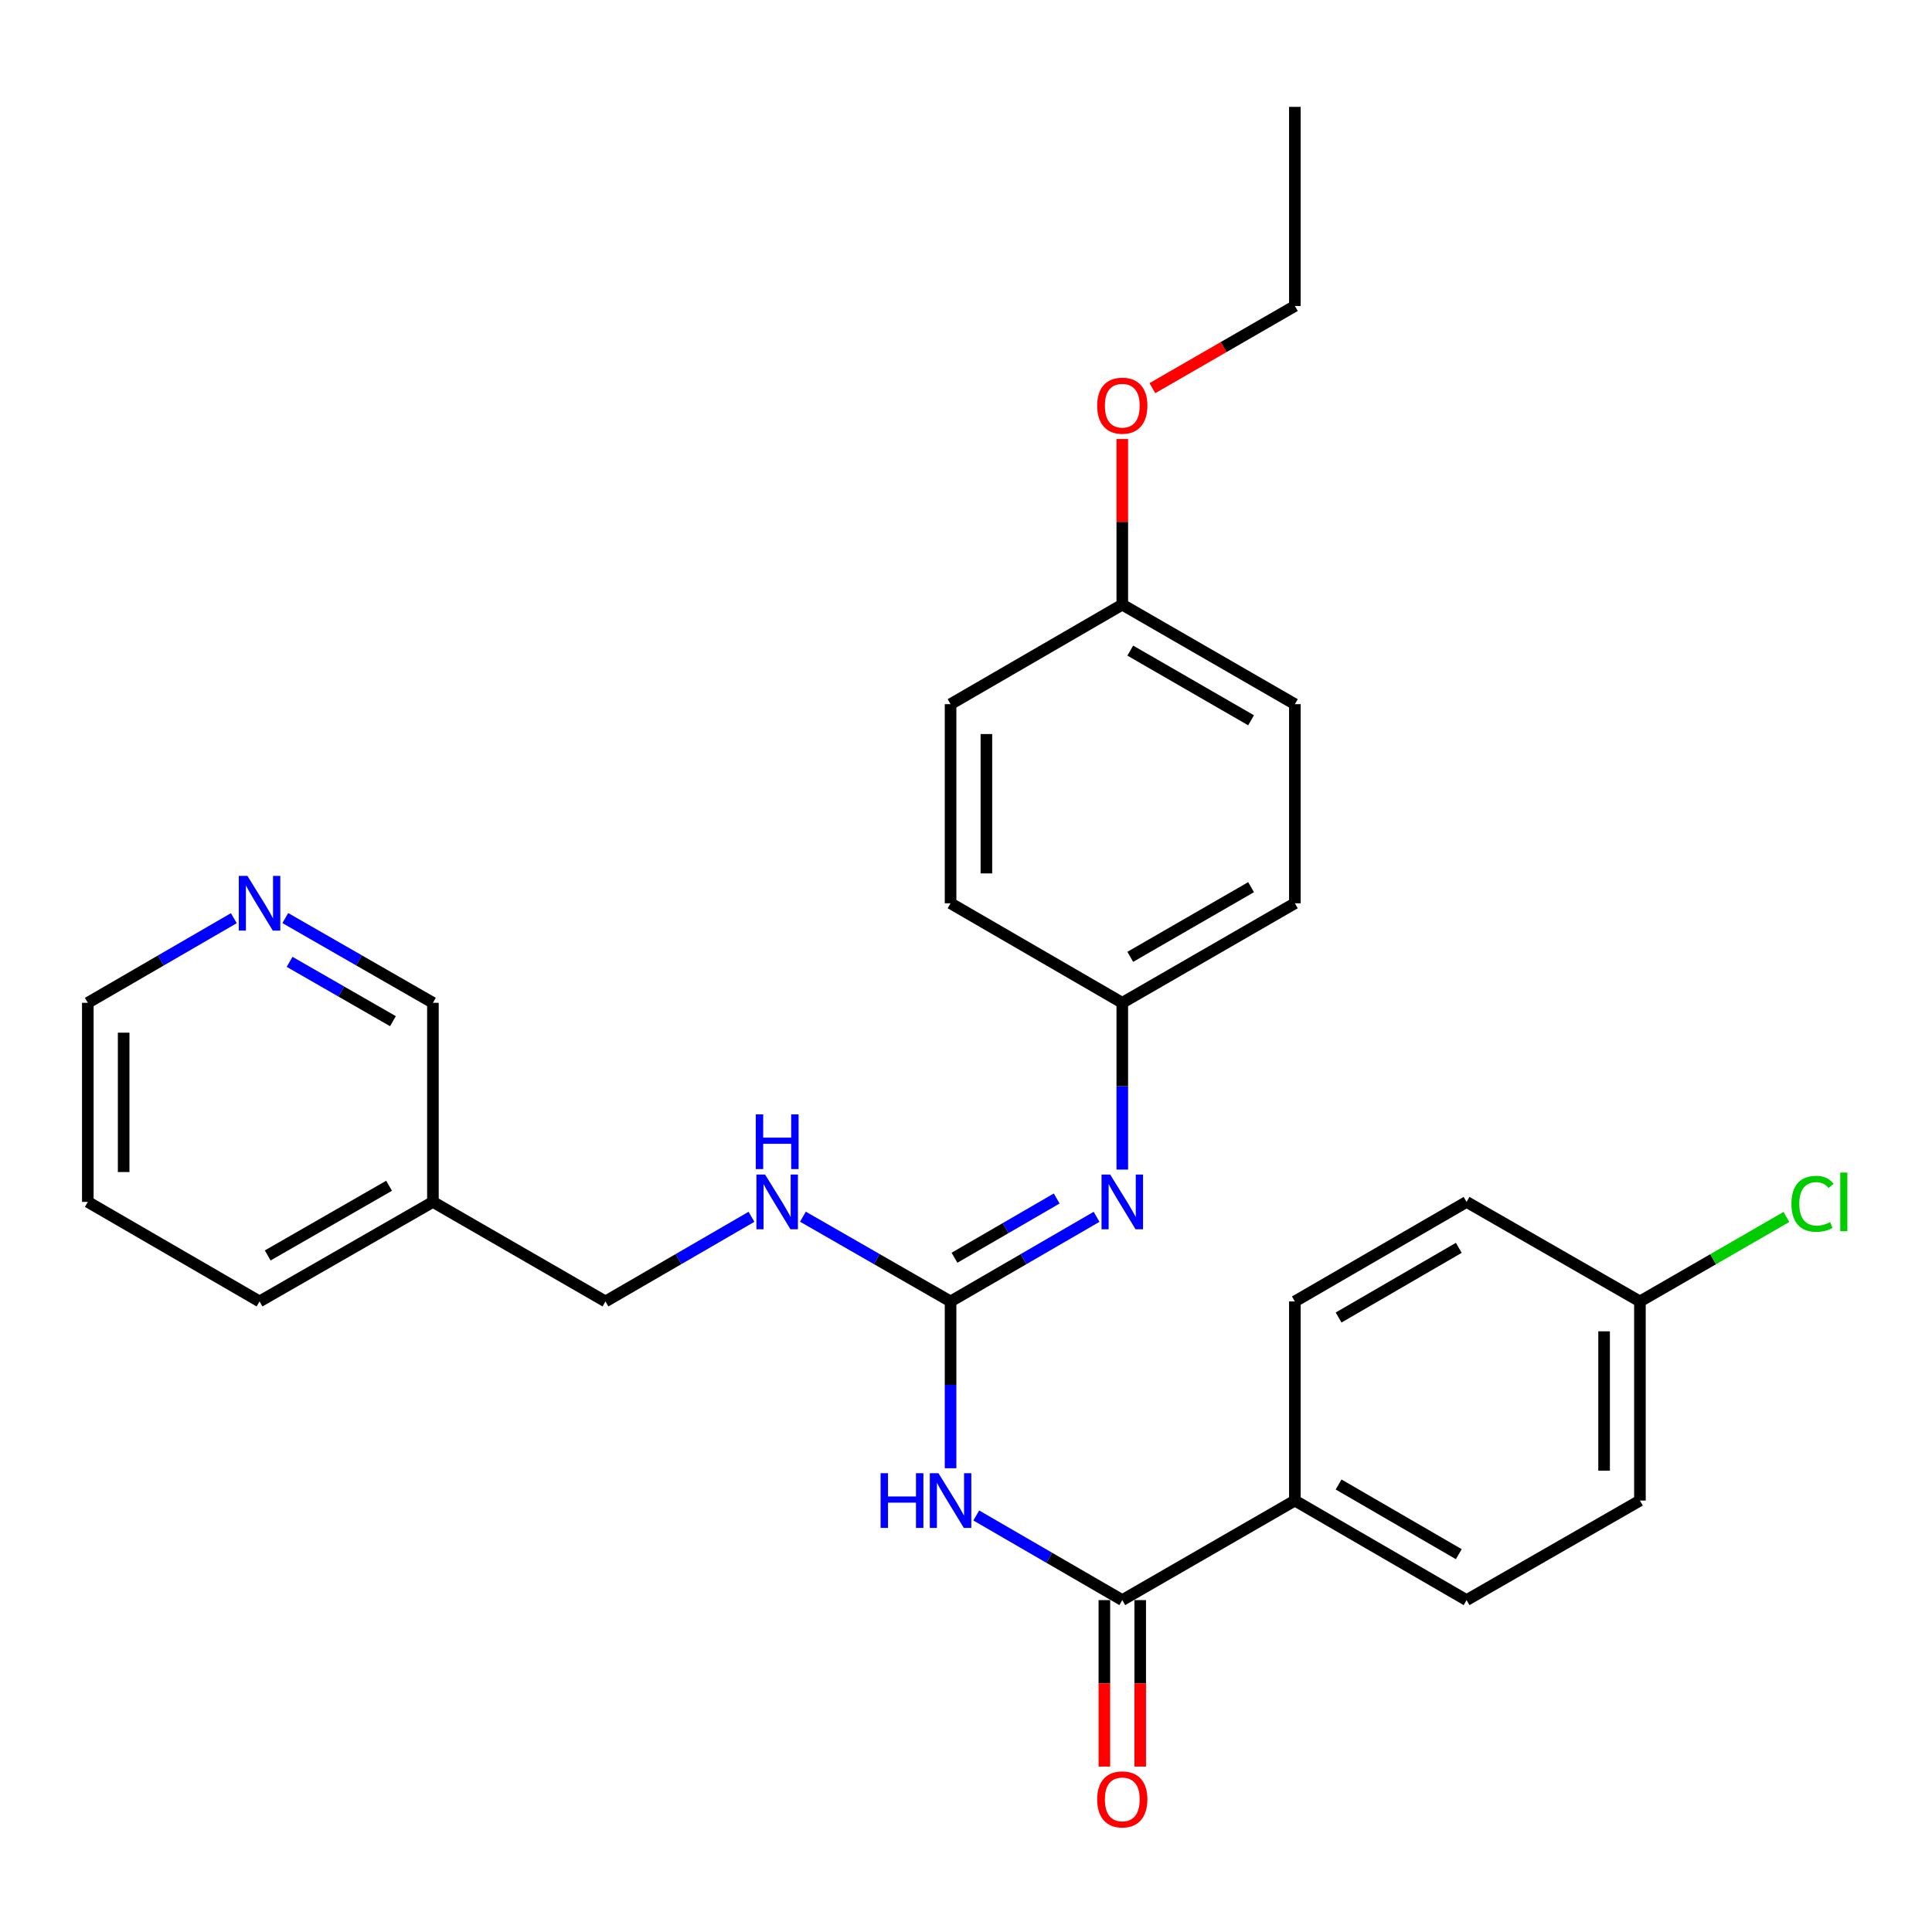 <?xml version='1.0' encoding='iso-8859-1'?>
<svg version='1.1' baseProfile='full'
              xmlns='http://www.w3.org/2000/svg'
                      xmlns:rdkit='http://www.rdkit.org/xml'
                      xmlns:xlink='http://www.w3.org/1999/xlink'
                  xml:space='preserve'
width='1000px' height='1000px' viewBox='0 0 1000 1000'>
<!-- END OF HEADER -->
<rect style='opacity:1.0;fill:#FFFFFF;stroke:none' width='1000' height='1000' x='0' y='0'> </rect>
<path class='bond-0' d='M 492.009,759.954 L 492.009,716.79' style='fill:none;fill-rule:evenodd;stroke:#0000FF;stroke-width:6px;stroke-linecap:butt;stroke-linejoin:miter;stroke-opacity:1' />
<path class='bond-0' d='M 492.009,716.79 L 492.009,673.627' style='fill:none;fill-rule:evenodd;stroke:#000000;stroke-width:6px;stroke-linecap:butt;stroke-linejoin:miter;stroke-opacity:1' />
<path class='bond-1' d='M 505.317,784.404 L 543.105,806.308' style='fill:none;fill-rule:evenodd;stroke:#0000FF;stroke-width:6px;stroke-linecap:butt;stroke-linejoin:miter;stroke-opacity:1' />
<path class='bond-1' d='M 543.105,806.308 L 580.893,828.211' style='fill:none;fill-rule:evenodd;stroke:#000000;stroke-width:6px;stroke-linecap:butt;stroke-linejoin:miter;stroke-opacity:1' />
<path class='bond-2' d='M 492.009,673.627 L 529.797,651.724' style='fill:none;fill-rule:evenodd;stroke:#000000;stroke-width:6px;stroke-linecap:butt;stroke-linejoin:miter;stroke-opacity:1' />
<path class='bond-2' d='M 529.797,651.724 L 567.585,629.82' style='fill:none;fill-rule:evenodd;stroke:#0000FF;stroke-width:6px;stroke-linecap:butt;stroke-linejoin:miter;stroke-opacity:1' />
<path class='bond-2' d='M 494.044,651.009 L 520.495,635.677' style='fill:none;fill-rule:evenodd;stroke:#000000;stroke-width:6px;stroke-linecap:butt;stroke-linejoin:miter;stroke-opacity:1' />
<path class='bond-2' d='M 520.495,635.677 L 546.947,620.345' style='fill:none;fill-rule:evenodd;stroke:#0000FF;stroke-width:6px;stroke-linecap:butt;stroke-linejoin:miter;stroke-opacity:1' />
<path class='bond-4' d='M 492.009,673.627 L 453.802,651.692' style='fill:none;fill-rule:evenodd;stroke:#000000;stroke-width:6px;stroke-linecap:butt;stroke-linejoin:miter;stroke-opacity:1' />
<path class='bond-4' d='M 453.802,651.692 L 415.596,629.757' style='fill:none;fill-rule:evenodd;stroke:#0000FF;stroke-width:6px;stroke-linecap:butt;stroke-linejoin:miter;stroke-opacity:1' />
<path class='bond-3' d='M 580.893,828.211 L 670.22,776.69' style='fill:none;fill-rule:evenodd;stroke:#000000;stroke-width:6px;stroke-linecap:butt;stroke-linejoin:miter;stroke-opacity:1' />
<path class='bond-5' d='M 571.619,828.211 L 571.619,871.294' style='fill:none;fill-rule:evenodd;stroke:#000000;stroke-width:6px;stroke-linecap:butt;stroke-linejoin:miter;stroke-opacity:1' />
<path class='bond-5' d='M 571.619,871.294 L 571.619,914.378' style='fill:none;fill-rule:evenodd;stroke:#FF0000;stroke-width:6px;stroke-linecap:butt;stroke-linejoin:miter;stroke-opacity:1' />
<path class='bond-5' d='M 590.167,828.211 L 590.167,871.294' style='fill:none;fill-rule:evenodd;stroke:#000000;stroke-width:6px;stroke-linecap:butt;stroke-linejoin:miter;stroke-opacity:1' />
<path class='bond-5' d='M 590.167,871.294 L 590.167,914.378' style='fill:none;fill-rule:evenodd;stroke:#FF0000;stroke-width:6px;stroke-linecap:butt;stroke-linejoin:miter;stroke-opacity:1' />
<path class='bond-7' d='M 580.893,605.37 L 580.893,562.212' style='fill:none;fill-rule:evenodd;stroke:#0000FF;stroke-width:6px;stroke-linecap:butt;stroke-linejoin:miter;stroke-opacity:1' />
<path class='bond-7' d='M 580.893,562.212 L 580.893,519.054' style='fill:none;fill-rule:evenodd;stroke:#000000;stroke-width:6px;stroke-linecap:butt;stroke-linejoin:miter;stroke-opacity:1' />
<path class='bond-8' d='M 670.22,776.69 L 759.094,828.211' style='fill:none;fill-rule:evenodd;stroke:#000000;stroke-width:6px;stroke-linecap:butt;stroke-linejoin:miter;stroke-opacity:1' />
<path class='bond-8' d='M 692.854,768.372 L 755.065,804.437' style='fill:none;fill-rule:evenodd;stroke:#000000;stroke-width:6px;stroke-linecap:butt;stroke-linejoin:miter;stroke-opacity:1' />
<path class='bond-9' d='M 670.22,776.69 L 670.22,673.627' style='fill:none;fill-rule:evenodd;stroke:#000000;stroke-width:6px;stroke-linecap:butt;stroke-linejoin:miter;stroke-opacity:1' />
<path class='bond-11' d='M 388.961,629.82 L 351.173,651.724' style='fill:none;fill-rule:evenodd;stroke:#0000FF;stroke-width:6px;stroke-linecap:butt;stroke-linejoin:miter;stroke-opacity:1' />
<path class='bond-11' d='M 351.173,651.724 L 313.385,673.627' style='fill:none;fill-rule:evenodd;stroke:#000000;stroke-width:6px;stroke-linecap:butt;stroke-linejoin:miter;stroke-opacity:1' />
<path class='bond-6' d='M 147.666,475.184 L 185.872,497.119' style='fill:none;fill-rule:evenodd;stroke:#0000FF;stroke-width:6px;stroke-linecap:butt;stroke-linejoin:miter;stroke-opacity:1' />
<path class='bond-6' d='M 185.872,497.119 L 224.078,519.054' style='fill:none;fill-rule:evenodd;stroke:#000000;stroke-width:6px;stroke-linecap:butt;stroke-linejoin:miter;stroke-opacity:1' />
<path class='bond-6' d='M 149.893,497.849 L 176.637,513.204' style='fill:none;fill-rule:evenodd;stroke:#0000FF;stroke-width:6px;stroke-linecap:butt;stroke-linejoin:miter;stroke-opacity:1' />
<path class='bond-6' d='M 176.637,513.204 L 203.382,528.558' style='fill:none;fill-rule:evenodd;stroke:#000000;stroke-width:6px;stroke-linecap:butt;stroke-linejoin:miter;stroke-opacity:1' />
<path class='bond-30' d='M 121.03,475.247 L 83.243,497.15' style='fill:none;fill-rule:evenodd;stroke:#0000FF;stroke-width:6px;stroke-linecap:butt;stroke-linejoin:miter;stroke-opacity:1' />
<path class='bond-30' d='M 83.243,497.15 L 45.455,519.054' style='fill:none;fill-rule:evenodd;stroke:#000000;stroke-width:6px;stroke-linecap:butt;stroke-linejoin:miter;stroke-opacity:1' />
<path class='bond-17' d='M 580.893,519.054 L 492.009,467.532' style='fill:none;fill-rule:evenodd;stroke:#000000;stroke-width:6px;stroke-linecap:butt;stroke-linejoin:miter;stroke-opacity:1' />
<path class='bond-18' d='M 580.893,519.054 L 670.22,467.532' style='fill:none;fill-rule:evenodd;stroke:#000000;stroke-width:6px;stroke-linecap:butt;stroke-linejoin:miter;stroke-opacity:1' />
<path class='bond-18' d='M 585.025,495.259 L 647.554,459.194' style='fill:none;fill-rule:evenodd;stroke:#000000;stroke-width:6px;stroke-linecap:butt;stroke-linejoin:miter;stroke-opacity:1' />
<path class='bond-15' d='M 759.094,828.211 L 848.823,776.69' style='fill:none;fill-rule:evenodd;stroke:#000000;stroke-width:6px;stroke-linecap:butt;stroke-linejoin:miter;stroke-opacity:1' />
<path class='bond-14' d='M 670.22,673.627 L 759.094,622.106' style='fill:none;fill-rule:evenodd;stroke:#000000;stroke-width:6px;stroke-linecap:butt;stroke-linejoin:miter;stroke-opacity:1' />
<path class='bond-14' d='M 692.854,681.945 L 755.065,645.881' style='fill:none;fill-rule:evenodd;stroke:#000000;stroke-width:6px;stroke-linecap:butt;stroke-linejoin:miter;stroke-opacity:1' />
<path class='bond-10' d='M 224.078,622.106 L 313.385,673.627' style='fill:none;fill-rule:evenodd;stroke:#000000;stroke-width:6px;stroke-linecap:butt;stroke-linejoin:miter;stroke-opacity:1' />
<path class='bond-21' d='M 224.078,622.106 L 224.078,519.054' style='fill:none;fill-rule:evenodd;stroke:#000000;stroke-width:6px;stroke-linecap:butt;stroke-linejoin:miter;stroke-opacity:1' />
<path class='bond-24' d='M 224.078,622.106 L 134.339,673.627' style='fill:none;fill-rule:evenodd;stroke:#000000;stroke-width:6px;stroke-linecap:butt;stroke-linejoin:miter;stroke-opacity:1' />
<path class='bond-24' d='M 201.383,613.749 L 138.565,649.814' style='fill:none;fill-rule:evenodd;stroke:#000000;stroke-width:6px;stroke-linecap:butt;stroke-linejoin:miter;stroke-opacity:1' />
<path class='bond-12' d='M 848.823,673.627 L 759.094,622.106' style='fill:none;fill-rule:evenodd;stroke:#000000;stroke-width:6px;stroke-linecap:butt;stroke-linejoin:miter;stroke-opacity:1' />
<path class='bond-16' d='M 848.823,673.627 L 886.738,651.759' style='fill:none;fill-rule:evenodd;stroke:#000000;stroke-width:6px;stroke-linecap:butt;stroke-linejoin:miter;stroke-opacity:1' />
<path class='bond-16' d='M 886.738,651.759 L 924.653,629.891' style='fill:none;fill-rule:evenodd;stroke:#00CC00;stroke-width:6px;stroke-linecap:butt;stroke-linejoin:miter;stroke-opacity:1' />
<path class='bond-28' d='M 848.823,673.627 L 848.823,776.69' style='fill:none;fill-rule:evenodd;stroke:#000000;stroke-width:6px;stroke-linecap:butt;stroke-linejoin:miter;stroke-opacity:1' />
<path class='bond-28' d='M 830.276,689.087 L 830.276,761.231' style='fill:none;fill-rule:evenodd;stroke:#000000;stroke-width:6px;stroke-linecap:butt;stroke-linejoin:miter;stroke-opacity:1' />
<path class='bond-13' d='M 580.893,312.959 L 670.22,364.48' style='fill:none;fill-rule:evenodd;stroke:#000000;stroke-width:6px;stroke-linecap:butt;stroke-linejoin:miter;stroke-opacity:1' />
<path class='bond-13' d='M 585.025,336.754 L 647.554,372.819' style='fill:none;fill-rule:evenodd;stroke:#000000;stroke-width:6px;stroke-linecap:butt;stroke-linejoin:miter;stroke-opacity:1' />
<path class='bond-22' d='M 580.893,312.959 L 580.893,270.096' style='fill:none;fill-rule:evenodd;stroke:#000000;stroke-width:6px;stroke-linecap:butt;stroke-linejoin:miter;stroke-opacity:1' />
<path class='bond-22' d='M 580.893,270.096 L 580.893,227.233' style='fill:none;fill-rule:evenodd;stroke:#FF0000;stroke-width:6px;stroke-linecap:butt;stroke-linejoin:miter;stroke-opacity:1' />
<path class='bond-29' d='M 580.893,312.959 L 492.009,364.48' style='fill:none;fill-rule:evenodd;stroke:#000000;stroke-width:6px;stroke-linecap:butt;stroke-linejoin:miter;stroke-opacity:1' />
<path class='bond-19' d='M 492.009,467.532 L 492.009,364.48' style='fill:none;fill-rule:evenodd;stroke:#000000;stroke-width:6px;stroke-linecap:butt;stroke-linejoin:miter;stroke-opacity:1' />
<path class='bond-19' d='M 510.556,452.075 L 510.556,379.938' style='fill:none;fill-rule:evenodd;stroke:#000000;stroke-width:6px;stroke-linecap:butt;stroke-linejoin:miter;stroke-opacity:1' />
<path class='bond-20' d='M 670.22,467.532 L 670.22,364.48' style='fill:none;fill-rule:evenodd;stroke:#000000;stroke-width:6px;stroke-linecap:butt;stroke-linejoin:miter;stroke-opacity:1' />
<path class='bond-25' d='M 596.471,200.911 L 633.346,179.643' style='fill:none;fill-rule:evenodd;stroke:#FF0000;stroke-width:6px;stroke-linecap:butt;stroke-linejoin:miter;stroke-opacity:1' />
<path class='bond-25' d='M 633.346,179.643 L 670.22,158.375' style='fill:none;fill-rule:evenodd;stroke:#000000;stroke-width:6px;stroke-linecap:butt;stroke-linejoin:miter;stroke-opacity:1' />
<path class='bond-23' d='M 45.455,519.054 L 45.455,622.106' style='fill:none;fill-rule:evenodd;stroke:#000000;stroke-width:6px;stroke-linecap:butt;stroke-linejoin:miter;stroke-opacity:1' />
<path class='bond-23' d='M 64.002,534.511 L 64.002,606.648' style='fill:none;fill-rule:evenodd;stroke:#000000;stroke-width:6px;stroke-linecap:butt;stroke-linejoin:miter;stroke-opacity:1' />
<path class='bond-26' d='M 134.339,673.627 L 45.455,622.106' style='fill:none;fill-rule:evenodd;stroke:#000000;stroke-width:6px;stroke-linecap:butt;stroke-linejoin:miter;stroke-opacity:1' />
<path class='bond-27' d='M 670.22,158.375 L 670.22,55.312' style='fill:none;fill-rule:evenodd;stroke:#000000;stroke-width:6px;stroke-linecap:butt;stroke-linejoin:miter;stroke-opacity:1' />
<path  class='atom-0' d='M 455.789 762.53
L 459.629 762.53
L 459.629 774.57
L 474.109 774.57
L 474.109 762.53
L 477.949 762.53
L 477.949 790.85
L 474.109 790.85
L 474.109 777.77
L 459.629 777.77
L 459.629 790.85
L 455.789 790.85
L 455.789 762.53
' fill='#0000FF'/>
<path  class='atom-0' d='M 485.749 762.53
L 495.029 777.53
Q 495.949 779.01, 497.429 781.69
Q 498.909 784.37, 498.989 784.53
L 498.989 762.53
L 502.749 762.53
L 502.749 790.85
L 498.869 790.85
L 488.909 774.45
Q 487.749 772.53, 486.509 770.33
Q 485.309 768.13, 484.949 767.45
L 484.949 790.85
L 481.269 790.85
L 481.269 762.53
L 485.749 762.53
' fill='#0000FF'/>
<path  class='atom-3' d='M 574.633 607.946
L 583.913 622.946
Q 584.833 624.426, 586.313 627.106
Q 587.793 629.786, 587.873 629.946
L 587.873 607.946
L 591.633 607.946
L 591.633 636.266
L 587.753 636.266
L 577.793 619.866
Q 576.633 617.946, 575.393 615.746
Q 574.193 613.546, 573.833 612.866
L 573.833 636.266
L 570.153 636.266
L 570.153 607.946
L 574.633 607.946
' fill='#0000FF'/>
<path  class='atom-5' d='M 396.009 607.946
L 405.289 622.946
Q 406.209 624.426, 407.689 627.106
Q 409.169 629.786, 409.249 629.946
L 409.249 607.946
L 413.009 607.946
L 413.009 636.266
L 409.129 636.266
L 399.169 619.866
Q 398.009 617.946, 396.769 615.746
Q 395.569 613.546, 395.209 612.866
L 395.209 636.266
L 391.529 636.266
L 391.529 607.946
L 396.009 607.946
' fill='#0000FF'/>
<path  class='atom-5' d='M 391.189 576.794
L 395.029 576.794
L 395.029 588.834
L 409.509 588.834
L 409.509 576.794
L 413.349 576.794
L 413.349 605.114
L 409.509 605.114
L 409.509 592.034
L 395.029 592.034
L 395.029 605.114
L 391.189 605.114
L 391.189 576.794
' fill='#0000FF'/>
<path  class='atom-6' d='M 567.893 931.354
Q 567.893 924.554, 571.253 920.754
Q 574.613 916.954, 580.893 916.954
Q 587.173 916.954, 590.533 920.754
Q 593.893 924.554, 593.893 931.354
Q 593.893 938.234, 590.493 942.154
Q 587.093 946.034, 580.893 946.034
Q 574.653 946.034, 571.253 942.154
Q 567.893 938.274, 567.893 931.354
M 580.893 942.834
Q 585.213 942.834, 587.533 939.954
Q 589.893 937.034, 589.893 931.354
Q 589.893 925.794, 587.533 922.994
Q 585.213 920.154, 580.893 920.154
Q 576.573 920.154, 574.213 922.954
Q 571.893 925.754, 571.893 931.354
Q 571.893 937.074, 574.213 939.954
Q 576.573 942.834, 580.893 942.834
' fill='#FF0000'/>
<path  class='atom-7' d='M 128.079 453.372
L 137.359 468.372
Q 138.279 469.852, 139.759 472.532
Q 141.239 475.212, 141.319 475.372
L 141.319 453.372
L 145.079 453.372
L 145.079 481.692
L 141.199 481.692
L 131.239 465.292
Q 130.079 463.372, 128.839 461.172
Q 127.639 458.972, 127.279 458.292
L 127.279 481.692
L 123.599 481.692
L 123.599 453.372
L 128.079 453.372
' fill='#0000FF'/>
<path  class='atom-17' d='M 927.231 623.086
Q 927.231 616.046, 930.511 612.366
Q 933.831 608.646, 940.111 608.646
Q 945.951 608.646, 949.071 612.766
L 946.431 614.926
Q 944.151 611.926, 940.111 611.926
Q 935.831 611.926, 933.551 614.806
Q 931.311 617.646, 931.311 623.086
Q 931.311 628.686, 933.631 631.566
Q 935.991 634.446, 940.551 634.446
Q 943.671 634.446, 947.311 632.566
L 948.431 635.566
Q 946.951 636.526, 944.711 637.086
Q 942.471 637.646, 939.991 637.646
Q 933.831 637.646, 930.511 633.886
Q 927.231 630.126, 927.231 623.086
' fill='#00CC00'/>
<path  class='atom-17' d='M 952.511 606.926
L 956.191 606.926
L 956.191 637.286
L 952.511 637.286
L 952.511 606.926
' fill='#00CC00'/>
<path  class='atom-23' d='M 567.893 209.976
Q 567.893 203.176, 571.253 199.376
Q 574.613 195.576, 580.893 195.576
Q 587.173 195.576, 590.533 199.376
Q 593.893 203.176, 593.893 209.976
Q 593.893 216.856, 590.493 220.776
Q 587.093 224.656, 580.893 224.656
Q 574.653 224.656, 571.253 220.776
Q 567.893 216.896, 567.893 209.976
M 580.893 221.456
Q 585.213 221.456, 587.533 218.576
Q 589.893 215.656, 589.893 209.976
Q 589.893 204.416, 587.533 201.616
Q 585.213 198.776, 580.893 198.776
Q 576.573 198.776, 574.213 201.576
Q 571.893 204.376, 571.893 209.976
Q 571.893 215.696, 574.213 218.576
Q 576.573 221.456, 580.893 221.456
' fill='#FF0000'/>
</svg>
